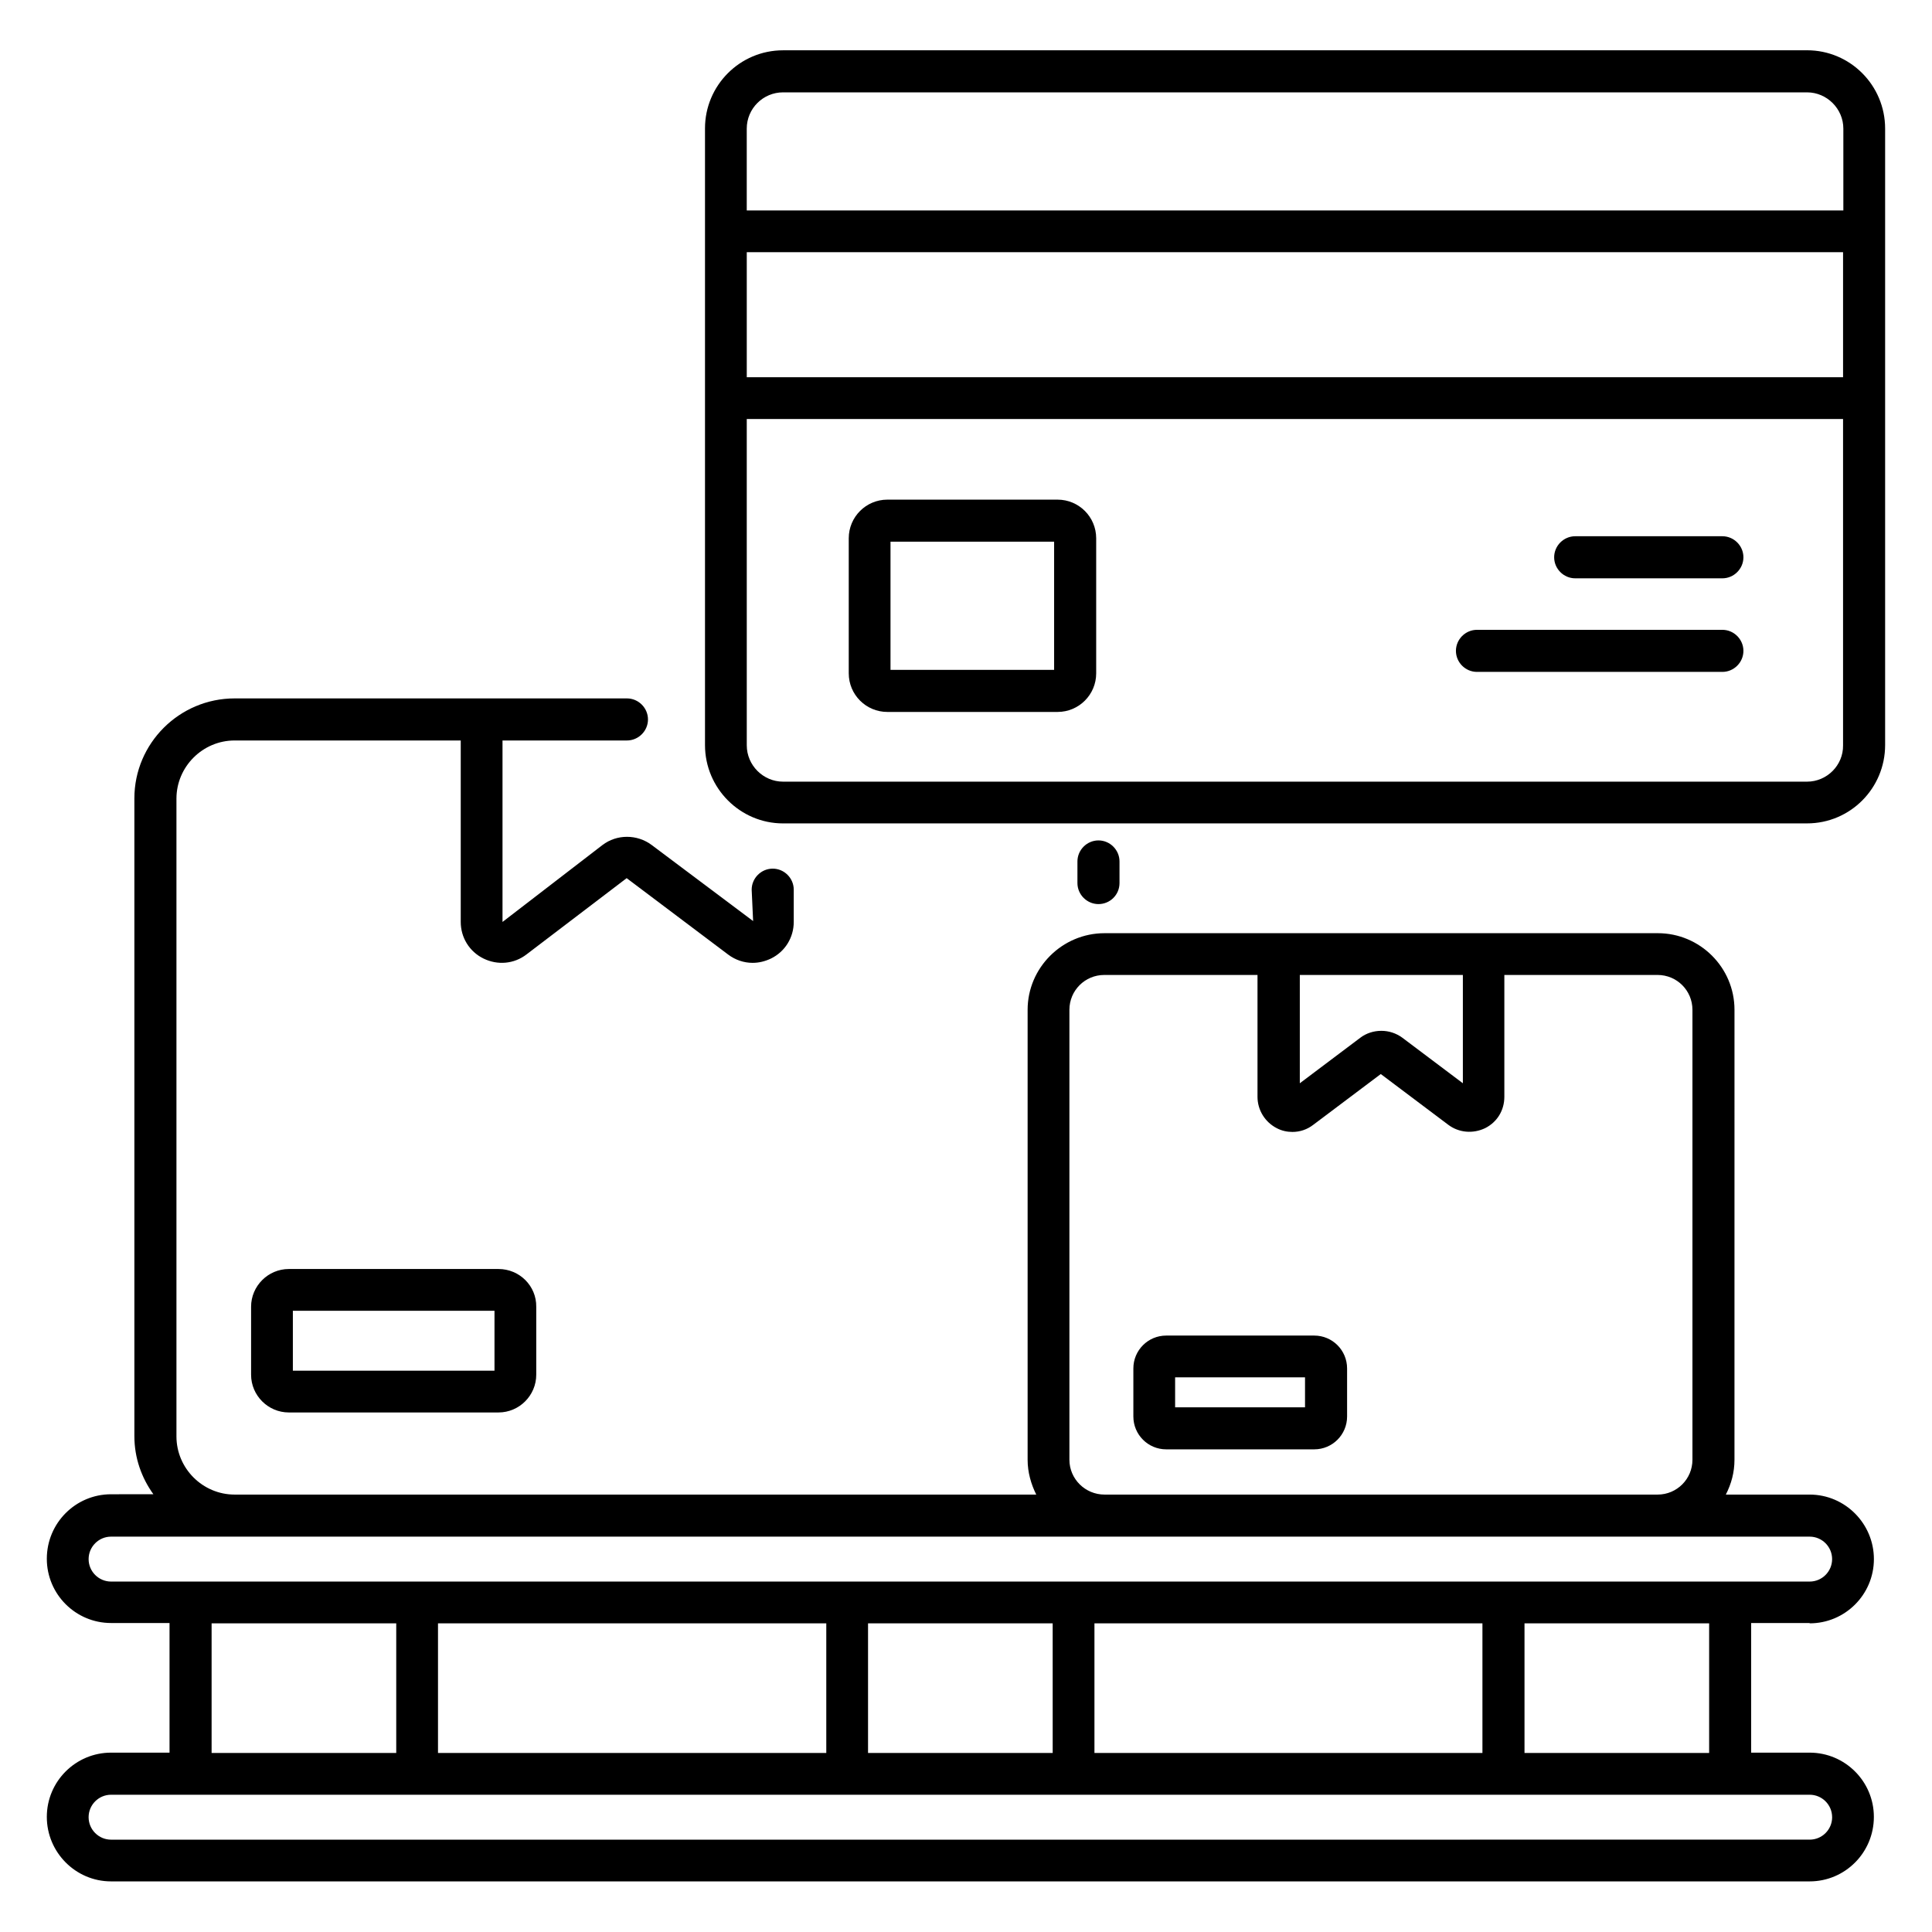 <?xml version="1.0" encoding="UTF-8"?>
<!-- Uploaded to: SVG Repo, www.svgrepo.com, Generator: SVG Repo Mixer Tools -->
<svg fill="#000000" width="800px" height="800px" version="1.1" viewBox="144 144 512 512" xmlns="http://www.w3.org/2000/svg">
 <g>
  <path d="m622.89 157.33h-271.37c-11.449 0-20.688 9.312-20.688 20.688v163.43c0 11.449 9.312 20.762 20.688 20.762l271.37-0.004c11.449 0 20.688-9.312 20.688-20.762v-163.36c0-11.449-9.234-20.762-20.688-20.762zm-271.37 11.145h271.37c5.266 0 9.617 4.352 9.617 9.617v21.68h-290.61v-21.68c0-5.344 4.352-9.617 9.621-9.617zm280.99 75.492h-290.61v-33.129h290.53v33.129zm-9.621 107.18h-271.37c-5.266 0-9.617-4.352-9.617-9.617l-0.004-86.488h290.53v86.488c0.078 5.266-4.273 9.617-9.543 9.617z"/>
  <path d="m424.27 276.41h-45.113c-5.648 0-10.23 4.582-10.23 10.23v35.801c0 5.648 4.582 10.23 10.23 10.23h45.113c5.648 0 10.23-4.582 10.23-10.23v-35.801c-0.004-5.652-4.582-10.23-10.23-10.23zm-0.918 45.113h-43.359v-33.969h43.359z"/>
  <path d="m600.45 286.11h-39.008c-3.055 0-5.574 2.519-5.574 5.574 0 3.055 2.519 5.574 5.574 5.574h39.008c3.055 0 5.574-2.519 5.574-5.574 0-3.055-2.519-5.574-5.574-5.574z"/>
  <path d="m600.45 310.91h-65.039c-3.055 0-5.574 2.519-5.574 5.574 0 3.055 2.519 5.574 5.574 5.574h65.039c3.055 0 5.574-2.519 5.574-5.574 0-3.055-2.519-5.574-5.574-5.574z"/>
  <path d="m623.58 574.2c9.391 0 17.023-7.633 17.023-17.023s-7.633-17.098-17.023-17.098h-22.215c1.449-2.824 2.289-5.879 2.289-9.238l0.004-119.23c0-11.223-9.16-20.305-20.305-20.305h-146.64c-11.223 0-20.383 9.16-20.383 20.305v119.23c0 3.359 0.918 6.488 2.289 9.238h-212.44c-8.473 0-15.418-6.945-15.418-15.418v-169.01c0-8.473 6.945-15.418 15.418-15.418h59.922v48.09c0 4.121 2.289 7.863 6.031 9.695 3.742 1.832 8.09 1.449 11.375-1.07l26.566-20.23 26.871 20.23c1.91 1.449 4.199 2.215 6.488 2.215 1.68 0 3.281-0.383 4.887-1.145 3.742-1.832 6.031-5.574 6.031-9.695v-8.551c0-3.055-2.519-5.574-5.574-5.574s-5.574 2.519-5.574 5.574l0.383 8.32-26.871-20.152c-3.894-2.902-9.238-2.902-13.055 0l-26.488 20.383v-48.09h32.977c3.055 0 5.574-2.519 5.574-5.574s-2.519-5.574-5.574-5.574h-103.97c-14.656 0-26.566 11.91-26.566 26.488v169c0 5.801 1.91 11.07 5.039 15.418l-11.219 0.004c-9.391 0-17.023 7.633-17.023 17.098 0 9.391 7.633 17.023 17.023 17.023h15.496v34.352h-15.496c-9.391 0-17.023 7.633-17.023 17.023 0 9.391 7.633 17.098 17.023 17.098h450.14c9.391 0 17.023-7.633 17.023-17.098 0-9.391-7.633-17.023-17.023-17.023h-15.496v-34.352h15.496zm-189.54 34.352v-34.352h102.82v34.352zm-71.066-34.352v34.352h-102.9v-34.352zm60 34.352h-48.934v-34.352h48.93zm108.7-206.18v28.703l-16.031-12.062c-1.68-1.223-3.586-1.832-5.574-1.832-1.984 0-3.969 0.609-5.574 1.832l-16.031 12.062v-28.703zm-104.27 128.47v-119.23c0-5.113 4.121-9.238 9.238-9.238h40.609v32.289c0 3.512 1.984 6.719 5.113 8.32 1.297 0.688 2.75 0.992 4.121 0.992 1.984 0 3.894-0.609 5.574-1.91l17.863-13.434 17.863 13.434c2.824 2.137 6.566 2.441 9.77 0.918 3.207-1.602 5.113-4.734 5.113-8.32v-32.289h40.609c5.113 0 9.238 4.121 9.238 9.238v119.23c0 5.113-4.121 9.238-9.238 9.238h-146.56c-5.113 0-9.312-4.125-9.312-9.238zm-259.92 26.336c0-3.281 2.672-5.953 5.953-5.953h450.14c3.281 0 5.953 2.672 5.953 5.953s-2.672 5.953-5.953 5.953h-450.14c-3.281 0-5.953-2.672-5.953-5.953zm32.594 17.023h48.93v34.352h-48.93zm429.46 51.371c0 3.281-2.672 5.953-5.953 5.953l-450.15 0.004c-3.281 0-5.953-2.672-5.953-5.953s2.672-5.953 5.953-5.953h450.14c3.285-0.004 5.957 2.668 5.957 5.949zm-32.598-17.02h-48.93v-34.352h48.93z"/>
  <path d="m440.68 378.02v-5.727c0-3.055-2.519-5.574-5.574-5.574s-5.574 2.519-5.574 5.574v5.727c0 3.055 2.519 5.574 5.574 5.574 3.055-0.004 5.574-2.445 5.574-5.574z"/>
  <path d="m276.11 480.3h-55.57c-5.496 0-10 4.504-10 10v18.016c0 5.496 4.504 10 10 10h55.57c5.496 0 10-4.504 10-10v-18.016c0.078-5.496-4.426-10-10-10zm-1.066 26.949h-53.434v-15.879h53.434z"/>
  <path d="m492.29 497.94h-39.234c-4.809 0-8.703 3.894-8.703 8.703v12.746c0 4.809 3.894 8.703 8.703 8.703h39.234c4.809 0 8.703-3.894 8.703-8.703v-12.746c-0.004-4.812-3.894-8.703-8.703-8.703zm-2.445 19.008h-34.426v-7.938h34.426z"/>
 </g>
</svg>
